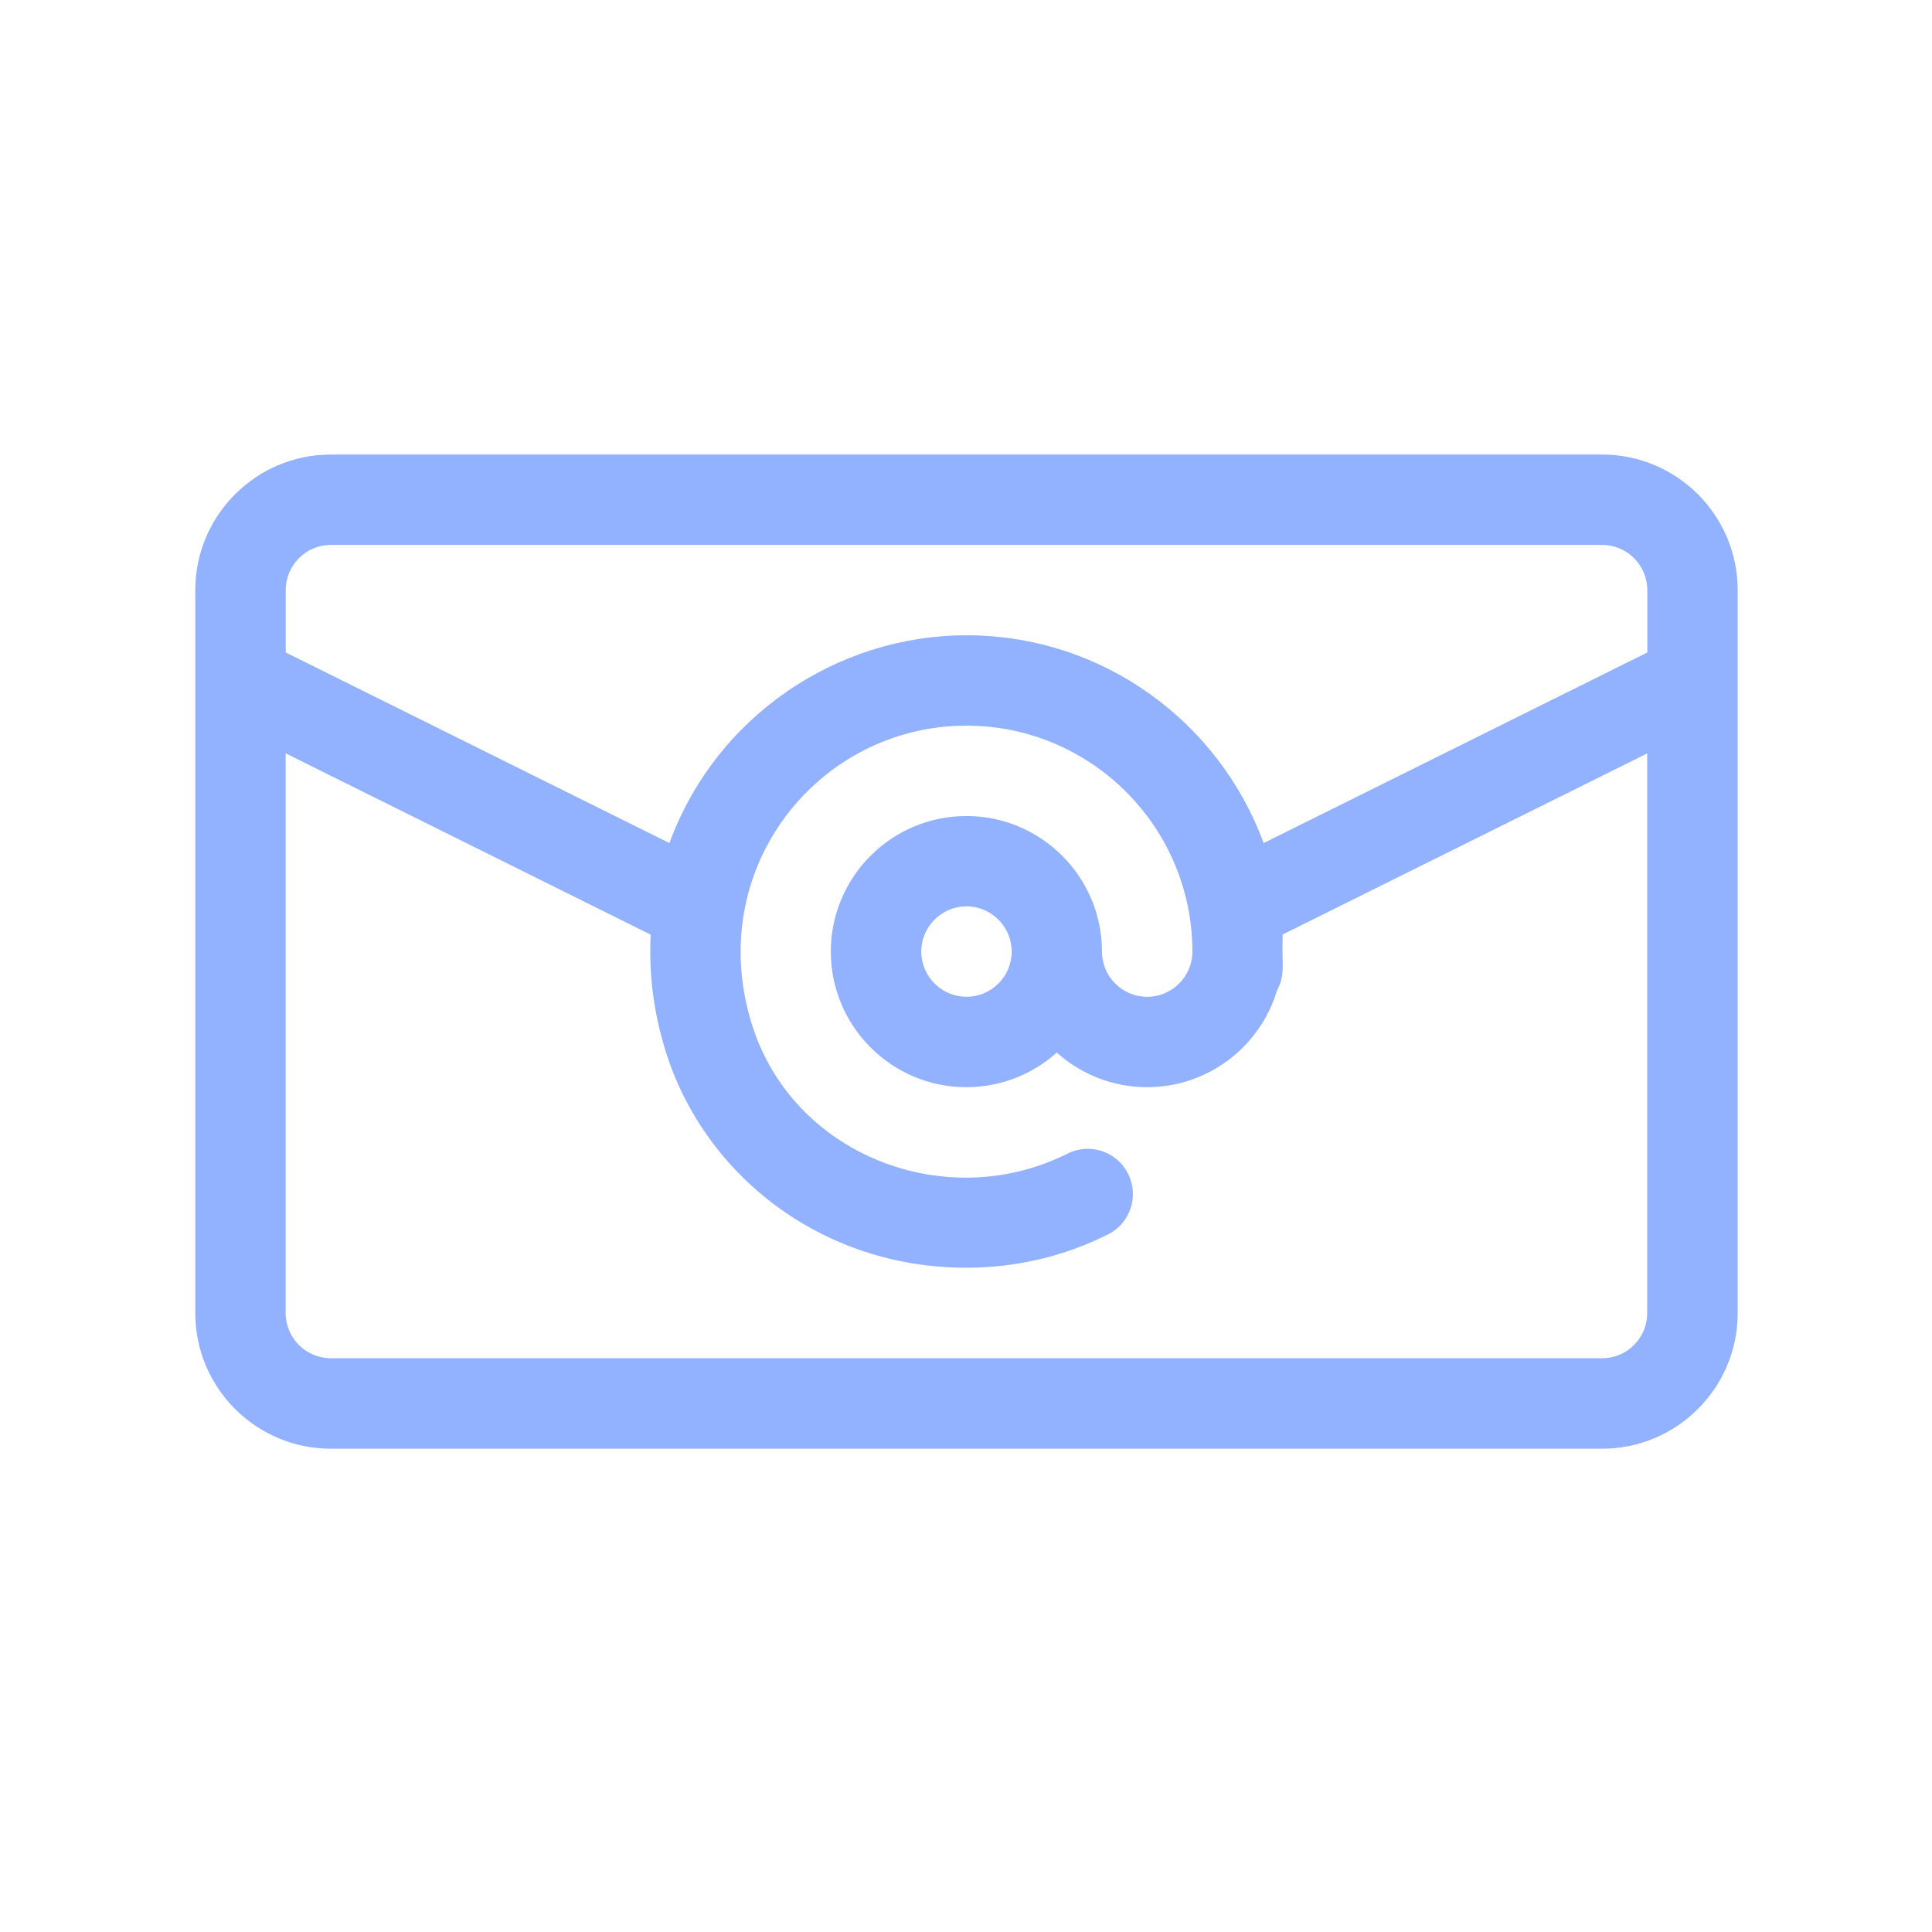 <?xml version="1.0" encoding="utf-8"?>
<!-- Generator: Adobe Illustrator 27.2.0, SVG Export Plug-In . SVG Version: 6.00 Build 0)  -->
<svg version="1.1" id="Layer_1" xmlns="http://www.w3.org/2000/svg" xmlns:xlink="http://www.w3.org/1999/xlink" x="0px" y="0px"
	 viewBox="0 0 400 400" style="enable-background:new 0 0 400 400;" xml:space="preserve">
<style type="text/css">
	.st0{fill:#92B1FF;}
</style>
<g id="Email_Newsletter">
	<path class="st0" d="M331.7,94.11H68.5c-15.47,0-28.07,12.59-28.07,28.07v149.69c0,15.47,12.59,28.07,28.07,28.07h263.2
		c15.47,0,28.07-12.59,28.07-28.07V122.17C359.77,106.7,347.17,94.11,331.7,94.11L331.7,94.11z M68.5,112.82h263.2
		c5.16,0,9.36,4.2,9.36,9.36v12.91l-79.44,39.46c-9.19-25.07-33.29-43.02-61.51-43.02c-26.96,0-51.95,16.88-61.51,43.02
		l-79.44-39.46v-12.91C59.15,117.01,63.34,112.82,68.5,112.82L68.5,112.82z M331.7,281.21H68.5c-5.16,0-9.36-4.2-9.36-9.36V155.97
		l75.58,37.54c-0.42,7.98,0.59,16.15,3.11,24.19c7.99,25.56,32.23,44.77,62.25,44.77c10.18,0,20.19-2.32,29.32-6.9
		c4.62-2.32,6.48-7.94,4.16-12.56c-2.32-4.62-7.94-6.48-12.56-4.16c-25.1,12.6-56.85,0.36-65.32-26.73
		c-10.07-32.23,13.72-61.88,44.41-61.88c25.79,0,46.78,20.98,46.78,46.78c0,5.16-4.2,9.36-9.36,9.36c-5.16,0-9.36-4.2-9.36-9.36
		c0-15.47-12.59-28.07-28.07-28.07s-28.07,12.59-28.07,28.07s12.59,28.07,28.07,28.07c7.18,0,13.74-2.72,18.71-7.17
		c4.97,4.45,11.53,7.17,18.71,7.17c12.69,0,23.45-8.47,26.9-20.06c1.8-3.25,0.94-5.77,1.16-10.86c0-0.23-0.02-0.46-0.03-0.68
		l75.5-37.5v115.88C341.05,277.02,336.86,281.21,331.7,281.21L331.7,281.21z M209.46,197.01c0,5.16-4.2,9.36-9.36,9.36
		c-5.16,0-9.36-4.2-9.36-9.36c0-5.16,4.2-9.36,9.36-9.36C205.26,187.66,209.46,191.86,209.46,197.01L209.46,197.01z M209.46,197.01"
		/>
</g>
</svg>

